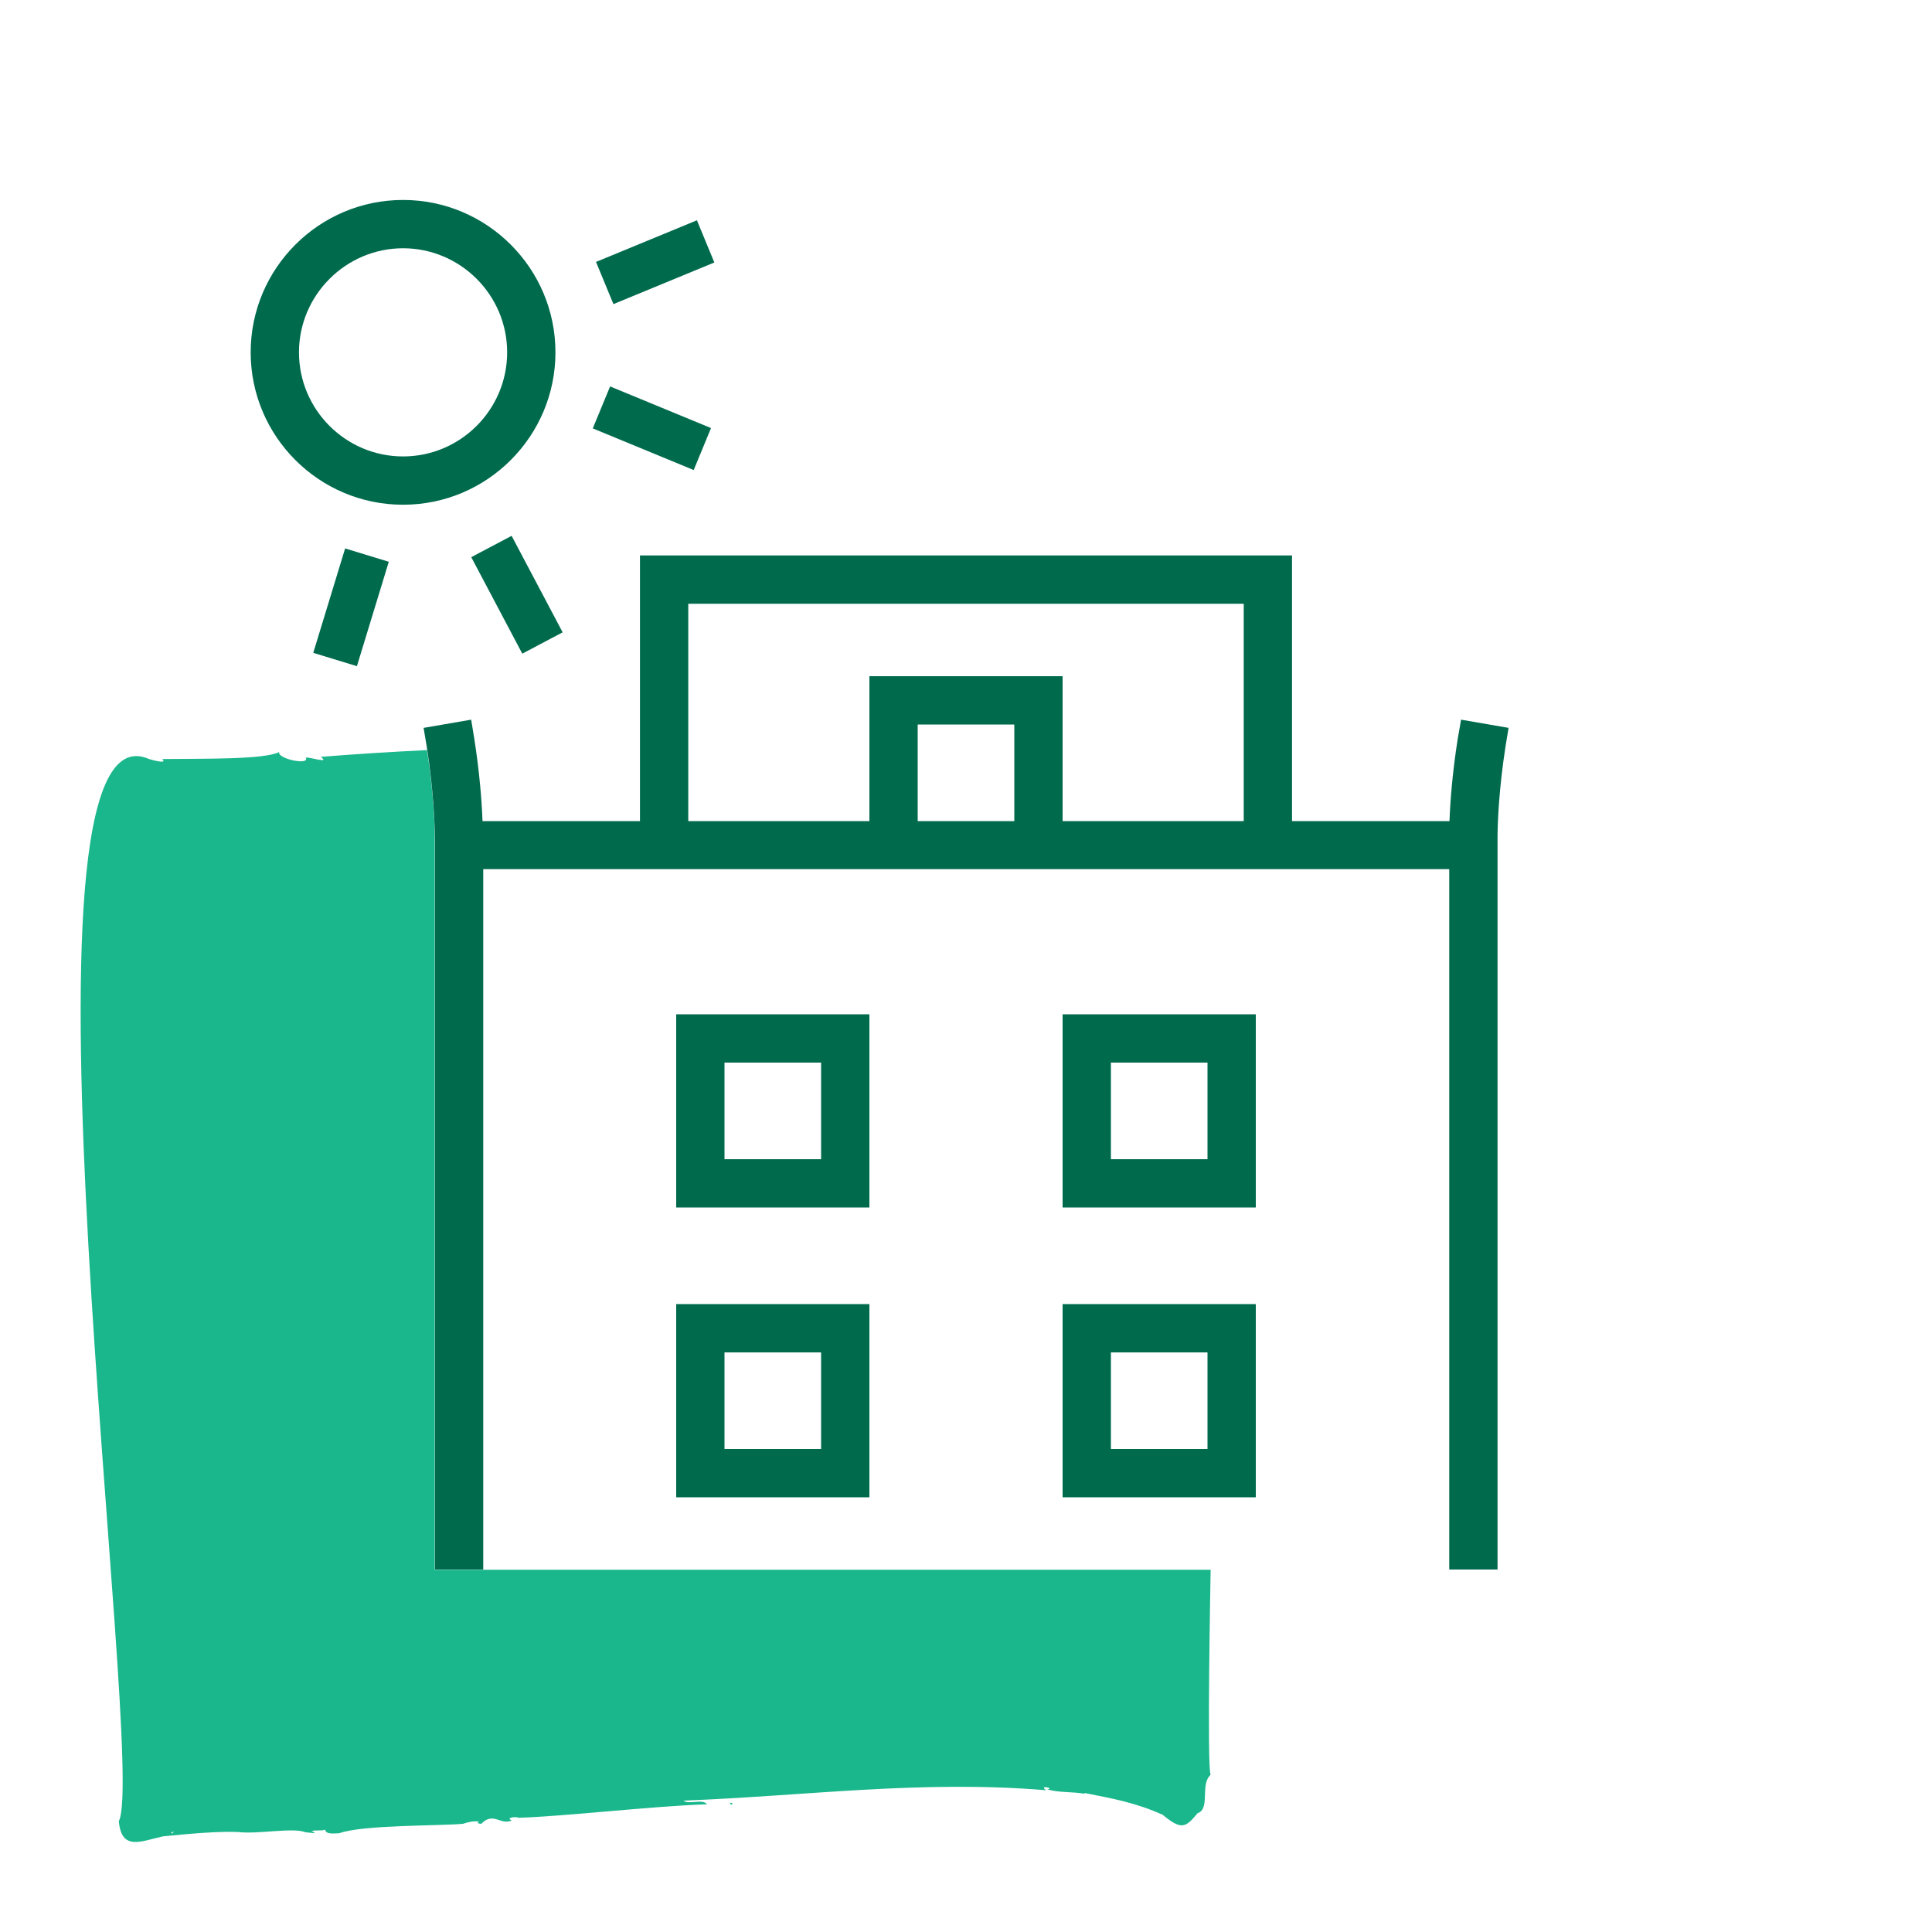 <?xml version="1.0" encoding="UTF-8"?><svg id="a" xmlns="http://www.w3.org/2000/svg" viewBox="0 0 80 80"><path d="m30.22,74.66s.09.13.11.03c-.01-.03-.09-.06-.11-.03Z" fill="#1ab78c" stroke-width="0"/><path d="m50.13,65H18v-30.01h0v-.11c0-.27,0-.77-.05-1.44,0-.07-.01-.14-.02-.21,0-.1-.01-.2-.02-.3-.05-.55-.12-1.18-.23-1.87-1.44.07-2.9.16-4.4.28.41.3-.45,0-.62.03.19.34-1.19.05-1.1-.23-.61.32-3.21.27-4.84.29.26.25-.59-.01-.57-.01-6.2-2.63-.03,41.7-1.23,43.99.11,1.25.92.83,1.83.63.99-.1,2.3-.22,3.11-.18.83.1,2.27-.2,2.79.01l.39.04s-.07-.08-.14-.08c.1-.07.43,0,.57-.07,0,.22.42.15.58.15.96-.35,4.13-.3,5.12-.39.2-.07.47-.13.66-.09-.12.09.05.08.1.09.5-.52.8.08,1.26-.14-.28-.12.19-.17.27-.11,1.97-.06,5.39-.47,7.82-.56-.2-.24-.75.03-.98-.15,5.15-.2,9.85-.86,15.02-.43-.35-.24.4-.07.04-.04.47.15,1.05.09,1.57.19l-.04-.04c1.17.23,2.16.41,3.26.91.78.65.95.52,1.44-.07.54-.18.09-1.19.54-1.59-.16-.19,0-8.48,0-8.48Zm-43.03,10.88s.06-.03.1-.03c-.03.04-.12.12-.1.03Z" fill="#1ab78c" stroke-width="0"/><path d="m28,50h8v-8h-8v8Zm2-6h4v4h-4v-4Z" fill="#006a4d" stroke-width="0"/><path d="m44,50h8v-8h-8v8Zm2-6h4v4h-4v-4Z" fill="#006a4d" stroke-width="0"/><path d="m28,62h8v-8h-8v8Zm2-6h4v4h-4v-4Z" fill="#006a4d" stroke-width="0"/><path d="m44,62h8v-8h-8v8Zm2-6h4v4h-4v-4Z" fill="#006a4d" stroke-width="0"/><path d="m62.47,30.14l-1.97-.34-.14.8c-.22,1.4-.31,2.58-.34,3.4h-6.52v-11h-27v11h-6.52c-.03-.81-.12-2-.34-3.41l-.13-.79-1.97.34.13.77c.3,1.92.34,3.42.34,3.96v.11s0,0,0,0v30.01h2v-29h40v29h2v-30.3c0-.65.06-2.04.33-3.78l.13-.79Zm-24.47,3.86v-4h4v4h-4Zm6,0v-6h-8v6h-7.5v-9h23v9h-7.5Z" fill="#006a4d" stroke-width="0"/><path d="m23,14.59c0-3.48-2.83-6.31-6.31-6.31s-6.31,2.83-6.31,6.31,2.83,6.31,6.31,6.31,6.31-2.83,6.31-6.31Zm-6.31,4.31c-2.38,0-4.31-1.94-4.31-4.31s1.94-4.31,4.31-4.31,4.31,1.93,4.31,4.31-1.94,4.31-4.31,4.31Z" fill="#006a4d" stroke-width="0"/><rect x="12.28" y="24.2" width="4.52" height="1.89" transform="translate(-13.76 31.71) rotate(-73.02)" fill="#006a4d" stroke-width="0"/><rect x="20.46" y="22.37" width="1.89" height="4.52" transform="translate(-9.03 12.86) rotate(-27.87)" fill="#006a4d" stroke-width="0"/><rect x="26.05" y="15.47" width="1.88" height="4.52" transform="translate(.31 35.92) rotate(-67.58)" fill="#006a4d" stroke-width="0"/><rect x="24.87" y="9.91" width="4.52" height="1.89" transform="translate(-2.09 11.17) rotate(-22.42)" fill="#006a4d" stroke-width="0"/></svg>